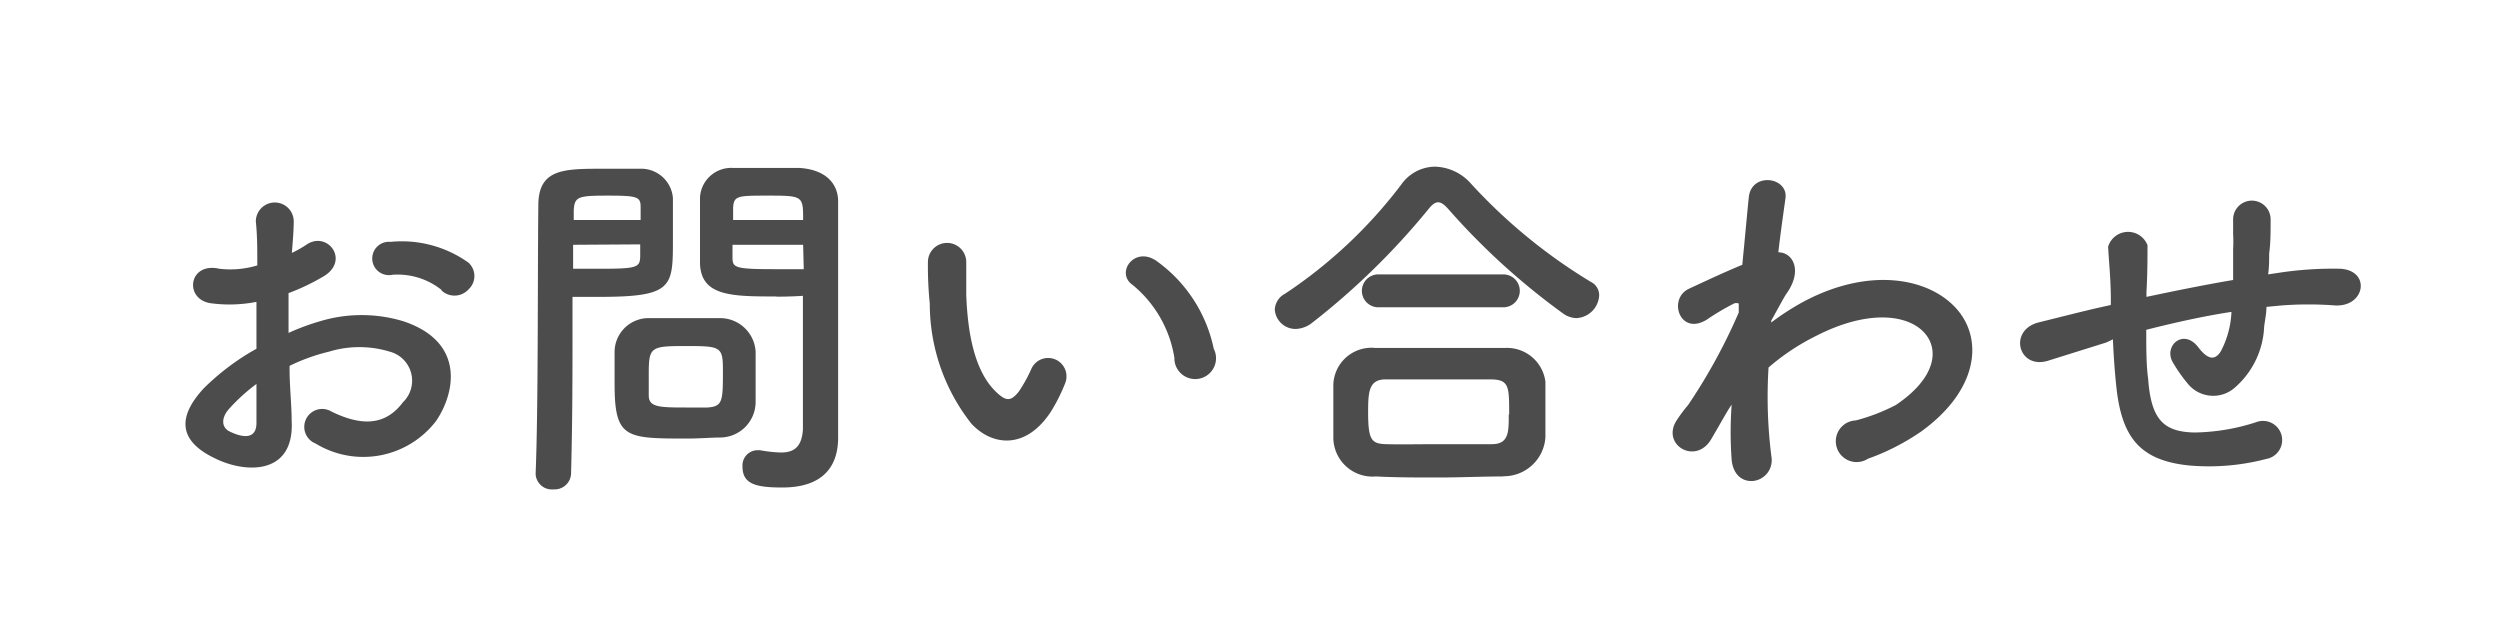<svg id="レイヤー_1" data-name="レイヤー 1" xmlns="http://www.w3.org/2000/svg" viewBox="0 0 120 30"><defs><style>.cls-1{fill:#4c4c4c;}</style></defs><title>contact</title><path class="cls-1" d="M14,20.2c.14,2.58-2.16,2.54-3.64,1.82-2.14-1-1.55-2.32-.59-3.37a11.59,11.59,0,0,1,2.54-1.91c0-.76,0-1.53,0-2.25a6.77,6.77,0,0,1-2.16.07c-1.33-.16-1.12-2,.38-1.66a4.49,4.49,0,0,0,1.82-.16c0-.85,0-1.42-.07-2.11a.91.91,0,1,1,1.82,0c0,.4-.05,1-.09,1.51a5.38,5.38,0,0,0,.72-.41c1-.65,2.07.77.81,1.53a10.45,10.45,0,0,1-1.69.81c0,.56,0,1.22,0,1.91a11.09,11.09,0,0,1,1.51-.56,6.91,6.91,0,0,1,4,0c3,1,2.48,3.46,1.57,4.79a4.4,4.4,0,0,1-5.78,1.08.86.86,0,1,1,.77-1.53c1.4.68,2.56.7,3.42-.45a1.44,1.44,0,0,0-.63-2.43,5,5,0,0,0-2.92,0,9.17,9.17,0,0,0-1.89.68C13.89,18.49,14,19.42,14,20.2Zm-3-.58c-.38.42-.38.88,0,1.08.77.38,1.3.32,1.31-.38,0-.49,0-1.15,0-1.89A8.84,8.84,0,0,0,11,19.62Zm10.21-5.69a3.37,3.37,0,0,0-2.38-.74.8.8,0,1,1-.09-1.58,5.51,5.51,0,0,1,3.75,1,.87.87,0,0,1,0,1.28A.91.91,0,0,1,21.18,13.93Z"/><path class="cls-1" d="M26.57,23.49a.78.78,0,0,1-.86-.74v0c.13-3.29.09-9,.13-12.89,0-1.76,1.22-1.76,3.1-1.76.68,0,1.42,0,1.76,0A1.53,1.53,0,0,1,32.3,9.5c0,.63,0,1.31,0,2,0,2.3,0,2.75-3.58,2.75-.47,0-.92,0-1.24,0v1.6c0,1.93,0,4.38-.07,6.91A.79.79,0,0,1,26.57,23.49Zm4.18-12.93c0-.22,0-.43,0-.61,0-.5-.13-.56-1.57-.56s-1.6.05-1.64.7c0,.14,0,.31,0,.47Zm-3.24,1.19v1.15c.25,0,.79,0,1.33,0,1.75,0,1.87-.07,1.89-.58,0-.18,0-.38,0-.59ZM34.59,21c-.41,0-1,.05-1.58.05-3,0-3.51,0-3.51-2.65,0-.52,0-1,0-1.51a1.63,1.63,0,0,1,1.66-1.62c.43,0,1.1,0,1.75,0s1.31,0,1.69,0a1.71,1.71,0,0,1,1.67,1.6c0,.47,0,1,0,1.48,0,.31,0,.63,0,.94A1.71,1.71,0,0,1,34.59,21Zm.11-3.24c0-1.13-.11-1.15-1.8-1.15s-1.76.05-1.76,1.37c0,.36,0,.74,0,1,0,.56.49.58,1.76.58.41,0,.83,0,1.06,0C34.7,19.51,34.7,19.24,34.7,17.77Zm2.57-3.53c-2.12,0-3.62,0-3.67-1.58,0-.36,0-.76,0-1.17,0-.67,0-1.35,0-2a1.5,1.5,0,0,1,1.57-1.42c.34,0,1.1,0,1.84,0,.52,0,1,0,1.33,0,1.33.07,1.89.79,1.89,1.6V11c0,2.7,0,5.49,0,7.78,0,.85,0,1.6,0,2.23,0,1.28-.63,2.39-2.68,2.39-1.26,0-1.91-.16-1.91-1a.73.73,0,0,1,.7-.79l.14,0a6.36,6.36,0,0,0,1,.11c.59,0,1-.22,1.06-1.1,0-.72,0-1.49,0-2.27,0-1.19,0-2.39,0-3.51V14.2C38.26,14.22,37.79,14.24,37.27,14.24Zm1.28-3.67c0-1.15,0-1.17-1.69-1.17-1.44,0-1.64,0-1.67.58,0,.18,0,.38,0,.59Zm0,1.19H35.16c0,.22,0,.41,0,.59,0,.5.07.58,2,.58.59,0,1.17,0,1.42,0Z"/><path class="cls-1" d="M46.63,20.34a9.29,9.29,0,0,1-2-5.76,17.74,17.74,0,0,1-.09-2,.92.92,0,1,1,1.84,0c0,.7,0,.74,0,1.57.07,1.89.41,3.67,1.42,4.65.47.45.7.5,1.1,0a7,7,0,0,0,.59-1.06.88.88,0,0,1,1.64.65,8.36,8.36,0,0,1-.7,1.39C49.24,21.58,47.64,21.42,46.63,20.34Zm9.74-3.17a5.68,5.68,0,0,0-2-3.49c-.86-.59.11-1.93,1.19-1.12a6.91,6.91,0,0,1,2.7,4.18A1,1,0,1,1,56.37,17.17Z"/><path class="cls-1" d="M75.65,15.27a1.16,1.16,0,0,1-.59-.2,33.24,33.24,0,0,1-5.51-5c-.2-.23-.36-.36-.52-.36s-.31.13-.49.36A34.74,34.74,0,0,1,63,15.48a1.34,1.34,0,0,1-.81.31,1,1,0,0,1-1-.92.9.9,0,0,1,.49-.77,22.78,22.78,0,0,0,5.58-5.24A2,2,0,0,1,68.89,8a2.39,2.39,0,0,1,1.73.83,26.08,26.08,0,0,0,5.74,4.7.71.71,0,0,1,.4.65A1.15,1.15,0,0,1,75.65,15.27Zm-3.49,7.6c-1,0-2.09.05-3.12.05s-2,0-3-.05A1.88,1.88,0,0,1,64,21c0-.32,0-.7,0-1.08s0-1,0-1.44a1.83,1.83,0,0,1,2-1.78c.76,0,1.67,0,2.65,0,1.19,0,2.47,0,3.62,0a1.86,1.86,0,0,1,1.91,1.62c0,.38,0,.83,0,1.3s0,.92,0,1.37A2,2,0,0,1,72.15,22.86Zm-6-8.12a.79.79,0,1,1,0-1.58h6a.79.79,0,1,1,0,1.58Zm6.28,5.15c0-1.35,0-1.67-.86-1.69-.67,0-1.44,0-2.25,0-1,0-2,0-2.81,0s-.85.58-.85,1.58c0,1.33.16,1.51.86,1.53s1.62,0,2.49,0,1.76,0,2.59,0S72.42,20.7,72.42,19.89Z"/><path class="cls-1" d="M83,19.6c-.25.41-.52.9-.85,1.46-.74,1.3-2.45.29-1.66-.9a7.38,7.38,0,0,1,.54-.72A27.15,27.15,0,0,0,83.46,15l0-.43a.29.29,0,0,0-.23,0,11.63,11.63,0,0,0-1.3.77c-1.3.81-1.89-1-.86-1.48.67-.31,1.64-.77,2.56-1.15.13-1.31.23-2.45.31-3.22.11-1.26,1.93-1,1.76.05-.09.65-.22,1.53-.34,2.57.7,0,1.19.88.38,2-.09.13-.36.63-.72,1.28v.09a12.18,12.18,0,0,1,1.55-1c3.21-1.71,6.07-1.12,7.36.36s1,3.91-1.71,5.87a11,11,0,0,1-2.56,1.31,1,1,0,1,1-.58-1.84A9.18,9.18,0,0,0,91,19.44c1.91-1.28,2.13-2.68,1.33-3.51s-2.68-1.08-5.17.2a10.77,10.77,0,0,0-2.27,1.51,22.74,22.74,0,0,0,.14,4.29,1,1,0,0,1-.83,1.15c-.49.07-1-.22-1.08-1a18.14,18.14,0,0,1,0-2.66Z"/><path class="cls-1" d="M101.1,16.44l-2.81.88c-1.42.42-1.91-1.49-.41-1.85.81-.2,2.14-.54,2.94-.72l.5-.11V14.4c0-1-.09-1.78-.13-2.56a1,1,0,0,1,1.89-.07c0,.58,0,1.4-.05,2.25l0,.23c1.19-.25,2.68-.56,4.16-.81,0-.54,0-1,0-1.49a6.42,6.42,0,0,0,0-.72c0-.14,0-.31,0-.7a.9.9,0,0,1,1.8,0c0,.61,0,1.13-.07,1.64,0,.31,0,.67-.05,1l.47-.07a17.16,17.16,0,0,1,3-.2c1.48.09,1.19,1.85-.27,1.76a17.12,17.12,0,0,0-2.54,0l-.74.07c0,.31-.07.63-.11.94a4.1,4.1,0,0,1-1.39,2.92A1.57,1.57,0,0,1,105,18.4a7.31,7.31,0,0,1-.7-1c-.47-.79.5-1.66,1.21-.74.52.68.83.59,1.08.22a4.45,4.45,0,0,0,.52-1.91c-1.49.23-2.9.56-4.09.86,0,.85,0,1.71.09,2.34.14,1.95.72,2.56,2.23,2.59a10,10,0,0,0,2.94-.49.92.92,0,1,1,.5,1.76,10.84,10.84,0,0,1-3.73.31c-2.36-.25-3.22-1.37-3.47-3.82-.07-.65-.13-1.48-.16-2.23Z"/></svg>